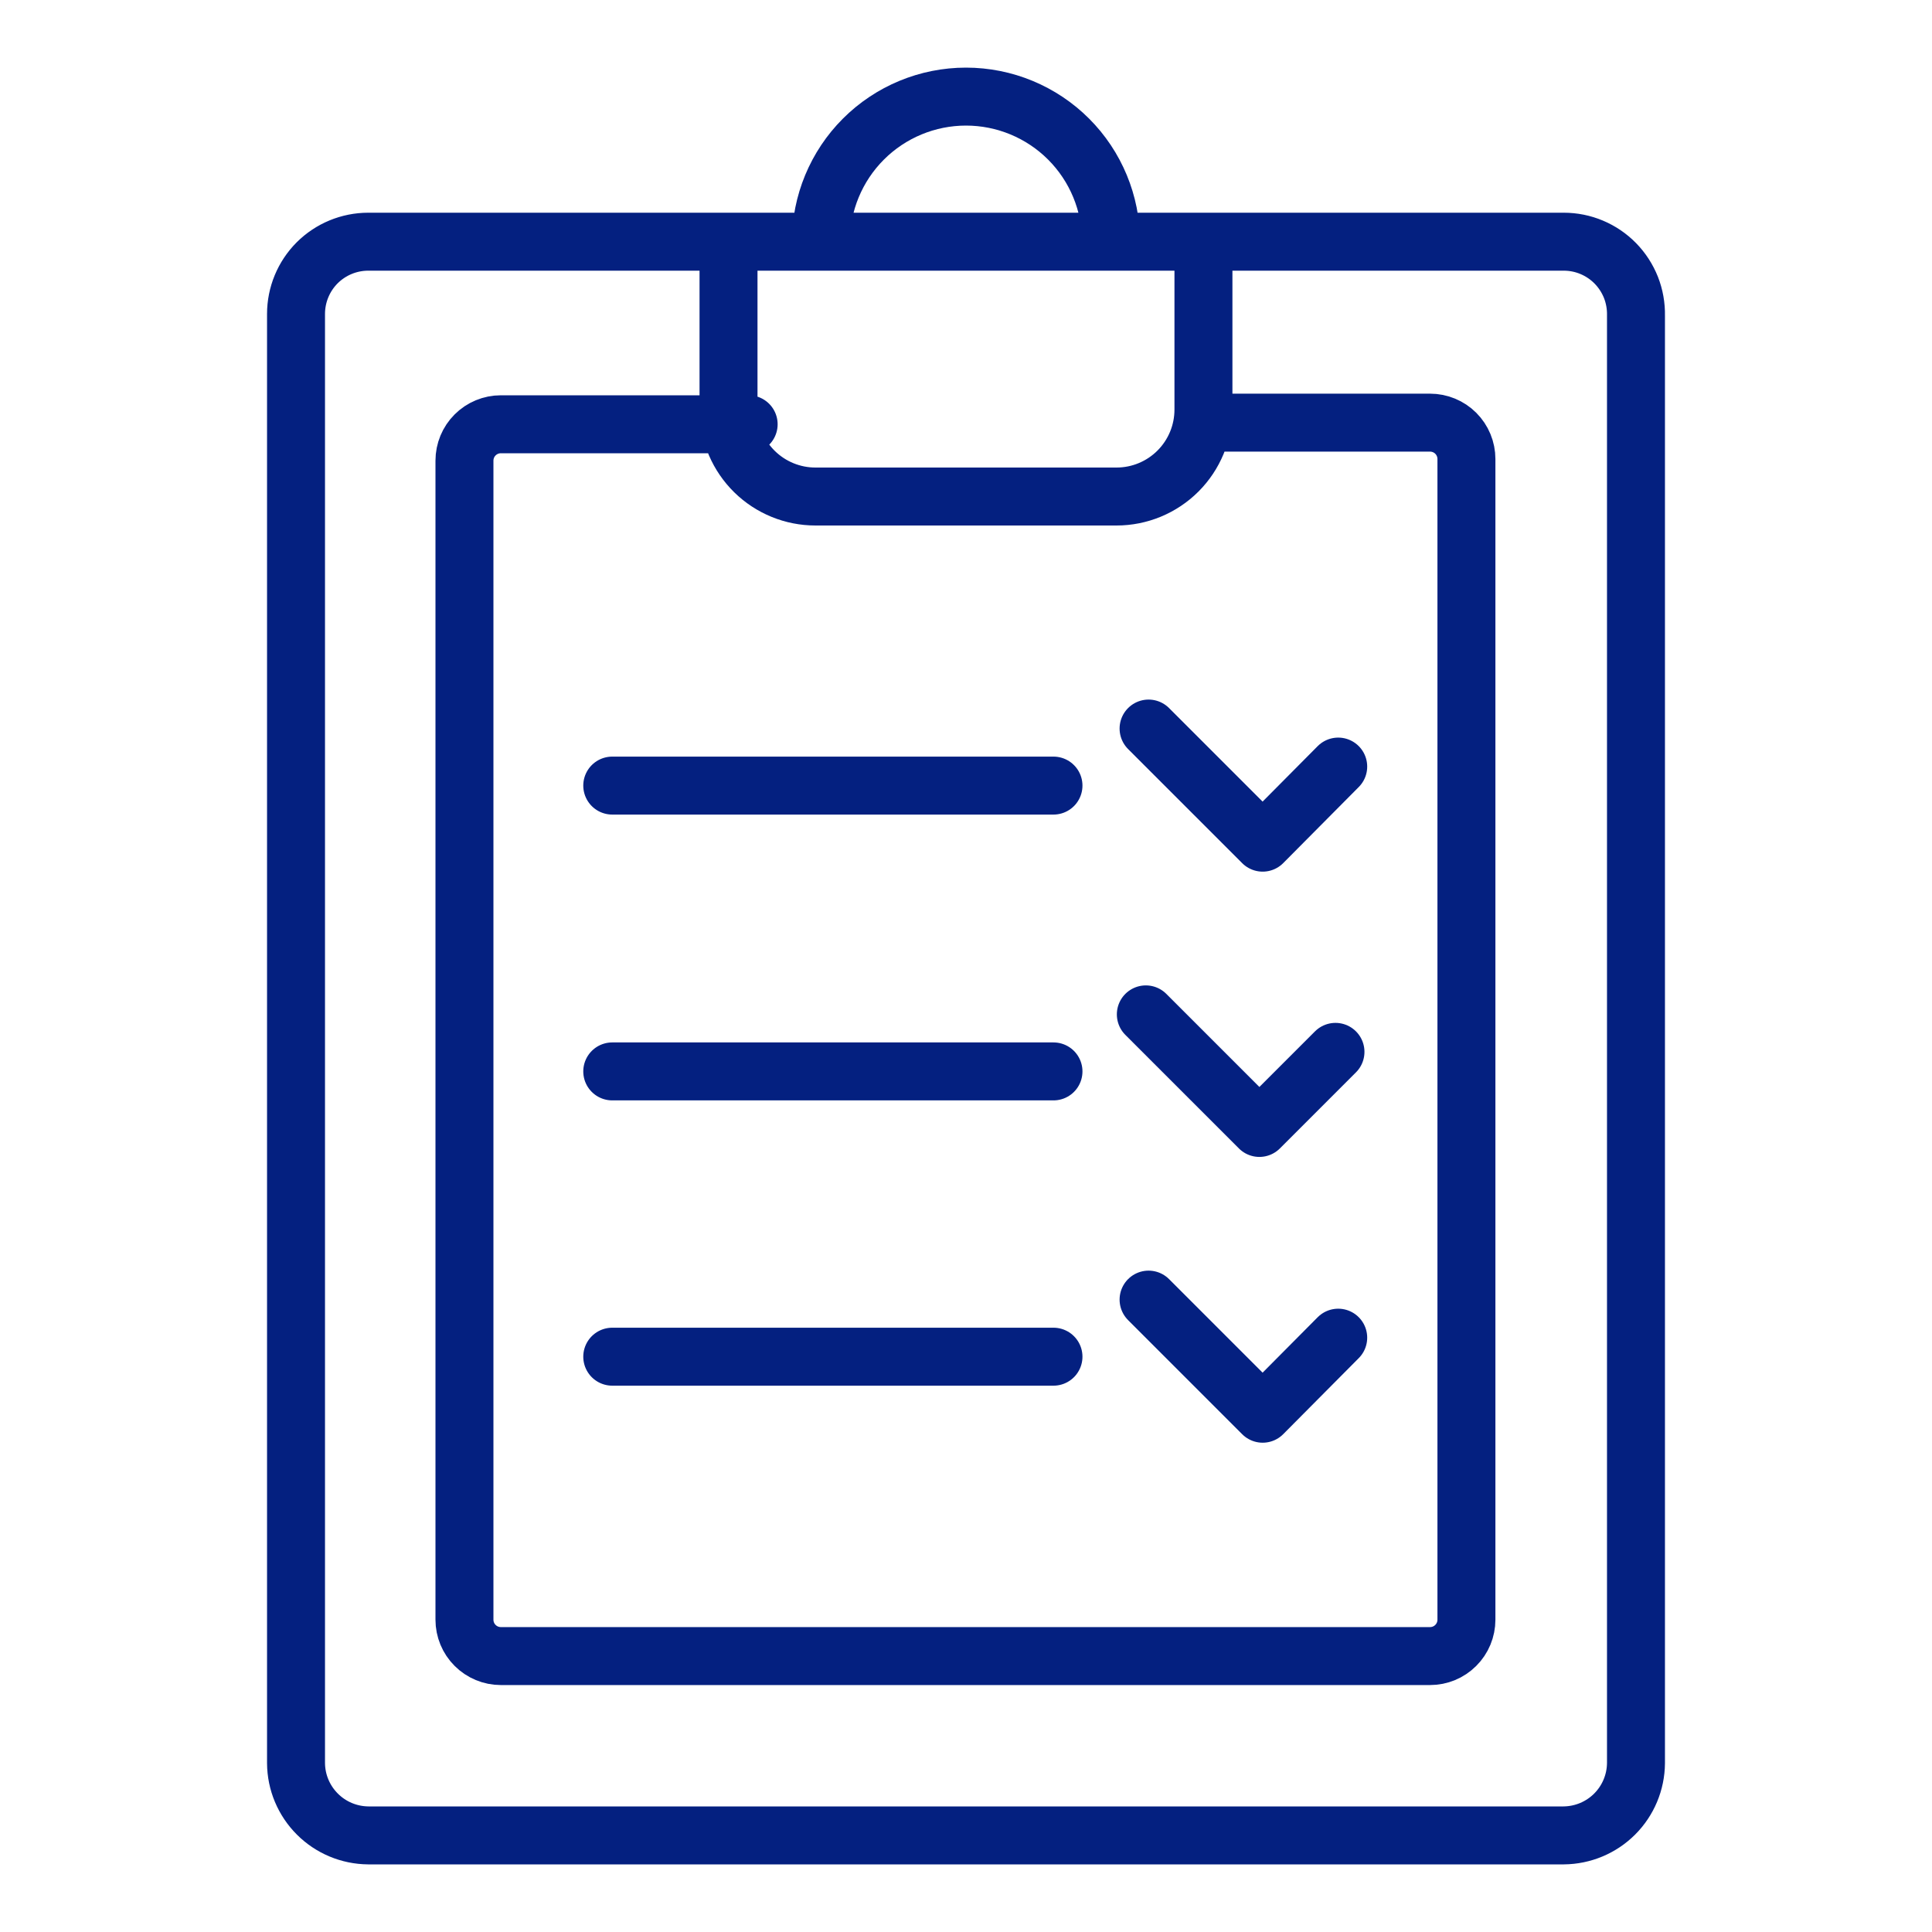 <svg width="50" height="50" viewBox="0 0 50 50" fill="none" xmlns="http://www.w3.org/2000/svg">
<path d="M19.375 6.255H9.531C9.035 6.255 8.559 6.452 8.208 6.802C7.858 7.153 7.661 7.629 7.661 8.125V45.63C7.664 46.125 7.863 46.598 8.213 46.948C8.562 47.298 9.036 47.496 9.531 47.5H40.468C40.963 47.496 41.437 47.298 41.787 46.948C42.137 46.598 42.335 46.125 42.339 45.63V8.167C42.344 7.918 42.3 7.67 42.209 7.438C42.117 7.207 41.98 6.995 41.806 6.817C41.632 6.639 41.424 6.498 41.194 6.401C40.964 6.304 40.718 6.255 40.468 6.255H30.625M19.375 10.98H12.962C12.712 10.98 12.473 11.079 12.296 11.256C12.119 11.432 12.02 11.672 12.02 11.922V41.917C12.02 42.167 12.119 42.407 12.296 42.583C12.473 42.76 12.712 42.859 12.962 42.859H37.009C37.259 42.859 37.499 42.76 37.675 42.583C37.852 42.407 37.951 42.167 37.951 41.917V11.88C37.951 11.63 37.852 11.39 37.675 11.213C37.499 11.037 37.259 10.938 37.009 10.938H31.131M28.754 6.255C28.754 5.259 28.359 4.304 27.655 3.6C26.951 2.896 25.995 2.5 25 2.5C24.004 2.5 23.049 2.896 22.345 3.6C21.641 4.304 21.245 5.259 21.245 6.255M27.264 27.728H15.845M34.562 27.222L32.593 29.191L29.654 26.252M27.264 35.111H15.845M34.633 34.619L32.678 36.587L29.725 33.634M27.264 20.331H15.845M34.633 19.839L32.678 21.808L29.725 18.855M18.854 10.642V6.255H31.145V10.6C31.145 11.197 30.908 11.769 30.486 12.191C30.064 12.613 29.492 12.85 28.895 12.85H21.104C20.515 12.85 19.949 12.619 19.528 12.206C19.107 11.793 18.866 11.232 18.854 10.642Z" stroke="#042080" stroke-width="1.5" stroke-miterlimit="10" stroke-linecap="round" stroke-linejoin="round"/>
</svg>
